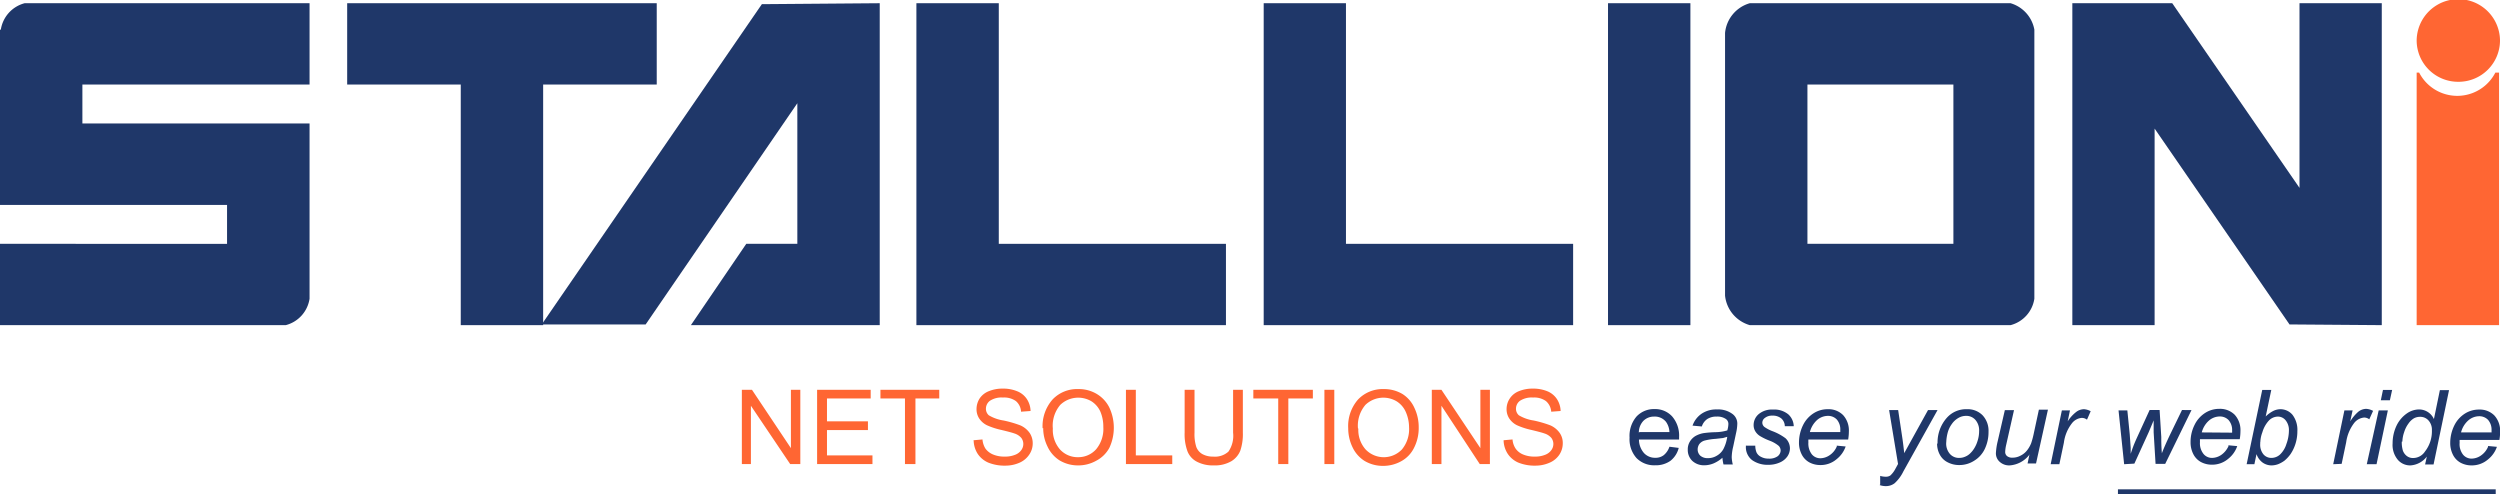 <svg xmlns="http://www.w3.org/2000/svg" viewBox="0 0 209.98 41.53"><defs><style>.cls-1,.cls-2{fill:#1f3769;}.cls-1,.cls-3{fill-rule:evenodd;}.cls-3{fill:#f63;}</style></defs><g id="Layer_1" data-name="Layer 1"><polygon class="cls-1" points="73.89 27.31 58.03 27.31 62.68 20.48 66.97 20.48 66.97 8.67 54.23 27.25 45.5 27.25 63.99 0.35 73.89 0.27 73.89 27.31"/><path class="cls-1" d="M3.93,6.9V21.62H23v3.27H3.93v6.83h24a2.71,2.71,0,0,0,2-2.22V14.78H10.85V11.51H29.93V4.68H6a2.72,2.72,0,0,0-2,2.22Z" transform="translate(-3.93 -4.41)"/><polygon class="cls-1" points="29.16 7.1 38.7 7.1 38.7 27.31 45.62 27.31 45.62 7.1 55.16 7.1 55.16 0.27 29.16 0.27 29.16 7.1"/><polygon class="cls-1" points="76.97 27.31 102.97 27.31 102.97 20.48 83.89 20.48 83.89 0.27 76.97 0.27 76.97 27.31"/><polygon class="cls-1" points="106.14 27.31 132.13 27.31 132.13 20.48 113.05 20.48 113.05 0.27 106.14 0.27 106.14 27.31"/><rect class="cls-2" x="135.06" y="0.27" width="6.92" height="27.04"/><path class="cls-1" d="M168,11.51V24.89H155.74V11.51ZM148.82,7.18V29.24a2.89,2.89,0,0,0,2.08,2.48h21.9a2.71,2.71,0,0,0,2-2.22V6.9a2.84,2.84,0,0,0-2-2.22H150.9a2.88,2.88,0,0,0-2.08,2.5Z" transform="translate(-3.93 -4.41)"/><polygon class="cls-1" points="174.06 27.31 180.97 27.31 180.97 10.8 192.3 27.25 200.05 27.31 200.05 0.27 193.14 0.27 193.14 15.78 182.45 0.27 174.06 0.27 174.06 27.31"/><path class="cls-3" d="M206.91,31.72h6.92V10.51h-.31a3.6,3.6,0,0,1-6.4,0h-.21Z" transform="translate(-3.93 -4.41)"/><path class="cls-3" d="M210.41,11.28a3.48,3.48,0,0,0,3.5-3.44,3.5,3.5,0,0,0-7,0A3.48,3.48,0,0,0,210.41,11.28Z" transform="translate(-3.93 -4.41)"/><path class="cls-3" d="M66.24,43.39V37.15h.85l3.27,4.9v-4.9h.79v6.24H70.3L67,38.49v4.9Zm6.32,0V37.15h4.5v.73H73.39V39.8h3.44v.73H73.39v2.13h3.82v.73Zm7.38,0V37.88H77.88v-.73h4.94v.73h-2v5.51Zm5.73-2,.78-.07a1.71,1.71,0,0,0,.25.77,1.52,1.52,0,0,0,.63.49,2.42,2.42,0,0,0,1,.18,2.16,2.16,0,0,0,.83-.14,1.12,1.12,0,0,0,.54-.39.87.87,0,0,0,.18-.53.85.85,0,0,0-.17-.51,1.25,1.25,0,0,0-.57-.37q-.24-.09-1.11-.3a6,6,0,0,1-1.2-.39,1.65,1.65,0,0,1-.66-.58,1.42,1.42,0,0,1-.22-.78,1.68,1.68,0,0,1,.26-.89,1.66,1.66,0,0,1,.79-.62,3,3,0,0,1,1.14-.21,3.09,3.09,0,0,1,1.22.22,1.75,1.75,0,0,1,.82.66,1.93,1.93,0,0,1,.31,1l-.8.06a1.25,1.25,0,0,0-.43-.89,1.69,1.69,0,0,0-1.09-.3,1.76,1.76,0,0,0-1.09.27.83.83,0,0,0-.34.66.73.73,0,0,0,.24.56,3.42,3.42,0,0,0,1.25.44,9.53,9.53,0,0,1,1.38.4,1.88,1.88,0,0,1,.8.64,1.55,1.55,0,0,1,.26.88,1.65,1.65,0,0,1-.29.94,1.88,1.88,0,0,1-.81.68,2.93,2.93,0,0,1-1.2.25,3.65,3.65,0,0,1-1.42-.25,2.05,2.05,0,0,1-.9-.74,2.17,2.17,0,0,1-.34-1.12Zm5.83-1a3.39,3.39,0,0,1,.84-2.43,2.83,2.83,0,0,1,2.15-.87,2.93,2.93,0,0,1,1.56.41,2.74,2.74,0,0,1,1.06,1.15,4,4,0,0,1,0,3.37A2.64,2.64,0,0,1,96,43.11a3.06,3.06,0,0,1-1.51.39,3,3,0,0,1-1.58-.43,2.74,2.74,0,0,1-1-1.16,3.5,3.5,0,0,1-.36-1.56Zm.86,0a2.5,2.5,0,0,0,.6,1.77,2,2,0,0,0,1.52.65A2,2,0,0,0,96,42.14a2.67,2.67,0,0,0,.6-1.86A3.22,3.22,0,0,0,96.36,39a2,2,0,0,0-.75-.88,2.18,2.18,0,0,0-2.62.29,2.69,2.69,0,0,0-.63,2Zm6.14,3V37.15h.83v5.51h3.06v.73Zm9-6.24h.82v3.6a4.35,4.35,0,0,1-.21,1.5,1.84,1.84,0,0,1-.76.9,2.74,2.74,0,0,1-1.46.35,2.89,2.89,0,0,1-1.43-.31,1.67,1.67,0,0,1-.79-.87,4.14,4.14,0,0,1-.24-1.57v-3.6h.83v3.6a3.49,3.49,0,0,0,.15,1.2,1.16,1.16,0,0,0,.51.6,1.81,1.81,0,0,0,.9.21,1.68,1.68,0,0,0,1.29-.42,2.35,2.35,0,0,0,.39-1.59v-3.6Zm3.79,6.24V37.88H109.2v-.73h5v.73h-2.06v5.51Zm3.88,0V37.15H116v6.24Zm2-3a3.38,3.38,0,0,1,.83-2.43,2.85,2.85,0,0,1,2.15-.87,3,3,0,0,1,1.57.41,2.66,2.66,0,0,1,1,1.15,3.76,3.76,0,0,1,.37,1.67,3.64,3.64,0,0,1-.39,1.7,2.57,2.57,0,0,1-1.08,1.13,3.1,3.1,0,0,1-1.52.39,3,3,0,0,1-1.58-.43,2.74,2.74,0,0,1-1-1.16,3.63,3.63,0,0,1-.35-1.56Zm.85,0a2.46,2.46,0,0,0,.61,1.77,2.11,2.11,0,0,0,3.05,0,2.67,2.67,0,0,0,.6-1.86A3.22,3.22,0,0,0,122,39a2,2,0,0,0-.76-.88,2.18,2.18,0,0,0-2.62.29,2.69,2.69,0,0,0-.63,2Zm6.17,3V37.15H125l3.27,4.9v-4.9h.8v6.24h-.85L125,38.49v4.9Zm6-2,.78-.07a1.6,1.6,0,0,0,.26.77,1.43,1.43,0,0,0,.62.49,2.42,2.42,0,0,0,1,.18,2.16,2.16,0,0,0,.83-.14,1.12,1.12,0,0,0,.54-.39.87.87,0,0,0,.18-.53.85.85,0,0,0-.17-.51,1.25,1.25,0,0,0-.57-.37q-.24-.09-1.11-.3a6,6,0,0,1-1.2-.39,1.65,1.65,0,0,1-.66-.58,1.42,1.42,0,0,1-.22-.78,1.6,1.6,0,0,1,.27-.89,1.63,1.63,0,0,1,.78-.62,3,3,0,0,1,1.14-.21,3.17,3.17,0,0,1,1.23.22,1.77,1.77,0,0,1,.81.66,1.93,1.93,0,0,1,.31,1l-.79.06a1.29,1.29,0,0,0-.44-.89,1.68,1.68,0,0,0-1.08-.3,1.8,1.8,0,0,0-1.1.27.83.83,0,0,0-.34.66.73.73,0,0,0,.24.56,3.42,3.42,0,0,0,1.25.44,9.53,9.53,0,0,1,1.38.4,1.88,1.88,0,0,1,.8.64,1.47,1.47,0,0,1,.26.88,1.72,1.72,0,0,1-.28.94,1.85,1.85,0,0,1-.82.68,2.93,2.93,0,0,1-1.2.25,3.65,3.65,0,0,1-1.42-.25,2.05,2.05,0,0,1-.9-.74A2.17,2.17,0,0,1,130.22,41.39Z" transform="translate(-3.93 -4.41)"/><path class="cls-1" d="M144.14,41.93l.79.1a2,2,0,0,1-.69,1.08,2.12,2.12,0,0,1-1.29.38,2.08,2.08,0,0,1-1.57-.61,2.38,2.38,0,0,1-.58-1.71,2.5,2.5,0,0,1,.58-1.77,2,2,0,0,1,1.53-.63,1.92,1.92,0,0,1,1.47.62,2.46,2.46,0,0,1,.58,1.73c0,.05,0,.12,0,.21h-3.37a1.73,1.73,0,0,0,.42,1.13,1.25,1.25,0,0,0,.95.4,1.11,1.11,0,0,0,.71-.22,1.54,1.54,0,0,0,.48-.71Zm-2.51-1.23h2.52a1.59,1.59,0,0,0-.29-.86,1.2,1.2,0,0,0-1-.44,1.25,1.25,0,0,0-.89.35,1.42,1.42,0,0,0-.39,1Zm7,2.13a2.72,2.72,0,0,1-.77.5,2.06,2.06,0,0,1-.79.16,1.43,1.43,0,0,1-1-.37,1.26,1.26,0,0,1-.38-.94,1.24,1.24,0,0,1,.17-.67,1.38,1.38,0,0,1,.46-.47,2.15,2.15,0,0,1,.69-.25,9.15,9.15,0,0,1,1-.08,3.67,3.67,0,0,0,1-.15,2,2,0,0,0,.09-.53.5.5,0,0,0-.2-.42,1.25,1.25,0,0,0-.78-.21,1.4,1.4,0,0,0-.8.21,1.2,1.2,0,0,0-.45.62l-.78-.07a2,2,0,0,1,.76-1,2.19,2.19,0,0,1,1.3-.36,2,2,0,0,1,1.32.4,1,1,0,0,1,.38.78,3.87,3.87,0,0,1-.11.83l-.24,1.13a4.05,4.05,0,0,0-.12.87,3.06,3.06,0,0,0,.09.61h-.78a3.28,3.28,0,0,1-.09-.56ZM149,41.1l-.35.1-.62.07a4.92,4.92,0,0,0-.95.15.86.86,0,0,0-.42.29.79.79,0,0,0-.14.44.71.71,0,0,0,.23.54.93.93,0,0,0,.63.2,1.4,1.4,0,0,0,.74-.2,1.44,1.44,0,0,0,.56-.56,3.21,3.21,0,0,0,.32-1Zm1.59.74.77,0a1.52,1.52,0,0,0,.1.56.78.78,0,0,0,.38.38,1.28,1.28,0,0,0,.63.15,1.2,1.2,0,0,0,.77-.2.64.64,0,0,0,.25-.48.59.59,0,0,0-.15-.38,2.61,2.61,0,0,0-.76-.44,4.89,4.89,0,0,1-.78-.37,1.21,1.21,0,0,1-.43-.41,1,1,0,0,1-.15-.54,1.2,1.2,0,0,1,.43-.92,1.72,1.72,0,0,1,1.19-.38,1.86,1.86,0,0,1,1.29.4,1.4,1.4,0,0,1,.46,1l-.75,0a.88.88,0,0,0-.29-.65,1.12,1.12,0,0,0-.76-.24.94.94,0,0,0-.62.19.5.5,0,0,0-.22.4.47.47,0,0,0,.19.37,3.05,3.05,0,0,0,.65.34,4.42,4.42,0,0,1,1.11.6,1.17,1.17,0,0,1,.37.86,1.22,1.22,0,0,1-.21.66,1.48,1.48,0,0,1-.63.51,2.33,2.33,0,0,1-1,.2,2.23,2.23,0,0,1-1.33-.39,1.37,1.37,0,0,1-.52-1.26Zm7.61,0,.75.07a2.32,2.32,0,0,1-.75,1.06,2.06,2.06,0,0,1-1.39.5,1.93,1.93,0,0,1-.92-.23,1.56,1.56,0,0,1-.64-.68,2.16,2.16,0,0,1-.22-1,3.31,3.31,0,0,1,.34-1.44,2.46,2.46,0,0,1,.89-1,2.19,2.19,0,0,1,1.19-.34,1.72,1.72,0,0,1,1.29.5,1.91,1.91,0,0,1,.48,1.37,4.08,4.08,0,0,1-.06.68h-3.34a2,2,0,0,0,0,.24,1.48,1.48,0,0,0,.29,1,.92.92,0,0,0,.72.33,1.42,1.42,0,0,0,.78-.26,1.65,1.65,0,0,0,.6-.74Zm-2.25-1.14h2.55v-.17a1.26,1.26,0,0,0-.29-.88,1,1,0,0,0-.75-.31,1.4,1.4,0,0,0-.9.34,2.05,2.05,0,0,0-.61,1Zm5.9,4.41,0-.73a1.53,1.53,0,0,0,.47.07.65.65,0,0,0,.38-.1,2,2,0,0,0,.41-.53l.24-.44-.75-4.53h.76l.34,2.27c.07.45.12.9.17,1.35l2-3.62h.8L163.8,44a3.26,3.26,0,0,1-.74,1,1.19,1.19,0,0,1-.74.24,1.54,1.54,0,0,1-.52-.09Zm4.78-3.46a1.94,1.94,0,0,0,.23.95,1.51,1.51,0,0,0,.66.64,2.06,2.06,0,0,0,1,.23,2.28,2.28,0,0,0,1.22-.36,2.33,2.33,0,0,0,.9-1,3.3,3.3,0,0,0,.31-1.44,1.9,1.9,0,0,0-.5-1.38,1.75,1.75,0,0,0-1.31-.51,2.16,2.16,0,0,0-1.69.72,3.12,3.12,0,0,0-.78,2.18Zm.77-.07a3.55,3.55,0,0,1,.11-.79,2.19,2.19,0,0,1,.36-.77,1.69,1.69,0,0,1,.54-.5,1.26,1.26,0,0,1,.66-.18,1,1,0,0,1,.78.34,1.34,1.34,0,0,1,.31.95,2.63,2.63,0,0,1-.13.81,2.56,2.56,0,0,1-.24.56,2.09,2.09,0,0,1-.36.47,1.27,1.27,0,0,1-.45.3,1.19,1.19,0,0,1-.49.1,1,1,0,0,1-.78-.33,1.32,1.32,0,0,1-.31-1Zm7,1a2.29,2.29,0,0,1-1.67.92,1.17,1.17,0,0,1-.84-.3.94.94,0,0,1-.32-.73,5.4,5.4,0,0,1,.15-1l.6-2.61h.77l-.66,2.93a3,3,0,0,0-.08.57.44.44,0,0,0,.16.36.68.68,0,0,0,.46.13,1.39,1.39,0,0,0,.65-.16,1.58,1.58,0,0,0,.54-.42,2.43,2.43,0,0,0,.37-.63,6.92,6.92,0,0,0,.22-.82l.43-2h.76l-1,4.52h-.71l.17-.82Zm1.77.82.94-4.52h.68l-.19.92a3.14,3.14,0,0,1,.69-.77,1.1,1.1,0,0,1,.68-.25,1.34,1.34,0,0,1,.56.17l-.31.71a.71.71,0,0,0-.44-.15,1.16,1.16,0,0,0-.83.46,3.34,3.34,0,0,0-.67,1.62l-.38,1.81Zm6.17,0-.47-4.52h.74l.2,2,.08,1.14q0,.14,0,.51c.09-.28.17-.5.23-.66s.15-.37.28-.66l1.08-2.36h.84l.14,2.26c0,.34,0,.8.05,1.37.14-.37.37-.9.69-1.57l1-2.06H188l-2.21,4.52h-.81l-.16-2.65c0-.17,0-.49,0-1l-.42,1-1.2,2.63Zm8.77-1.53a1.79,1.79,0,0,1-.6.74,1.42,1.42,0,0,1-.78.26.91.91,0,0,1-.72-.33,1.43,1.43,0,0,1-.3-1,2.12,2.12,0,0,1,0-.24h3.34a4.08,4.08,0,0,0,.06-.68,1.91,1.91,0,0,0-.48-1.37,1.74,1.74,0,0,0-1.3-.5,2.18,2.18,0,0,0-1.18.34,2.46,2.46,0,0,0-.89,1,3.17,3.17,0,0,0-.34,1.44,2.16,2.16,0,0,0,.22,1,1.56,1.56,0,0,0,.64.68,1.93,1.93,0,0,0,.92.23,2.08,2.08,0,0,0,1.39-.5,2.32,2.32,0,0,0,.75-1.06l-.75-.07Zm-2.25-1.14a2,2,0,0,1,.61-1,1.4,1.4,0,0,1,.9-.34,1,1,0,0,1,.75.31,1.26,1.26,0,0,1,.29.88,1.16,1.16,0,0,1,0,.17Zm3.77,2.67,1.31-6.24h.76l-.47,2.23a2.61,2.61,0,0,1,.65-.47,1.39,1.39,0,0,1,.6-.14,1.33,1.33,0,0,1,1,.47,2.08,2.08,0,0,1,.41,1.38,3.46,3.46,0,0,1-.17,1.09,3.29,3.29,0,0,1-.41.84,2.93,2.93,0,0,1-.5.54,2.43,2.43,0,0,1-.54.3,1.71,1.71,0,0,1-.53.1,1.3,1.3,0,0,1-.77-.24,1.44,1.44,0,0,1-.51-.71l-.18.85Zm1.14-1.85v.15a1.26,1.26,0,0,0,.27.87.86.86,0,0,0,.67.3,1.07,1.07,0,0,0,.72-.28,2.05,2.05,0,0,0,.54-.89,3.28,3.28,0,0,0,.21-1.1,1.3,1.3,0,0,0-.27-.88.83.83,0,0,0-.66-.32,1.08,1.08,0,0,0-.74.32,2.48,2.48,0,0,0-.56,1,2.59,2.59,0,0,0-.17.84Zm6.13,1.85.94-4.52h.69l-.2.92A3.6,3.6,0,0,1,202,39a1.1,1.1,0,0,1,.68-.25,1.42,1.42,0,0,1,.57.17l-.32.71a.7.7,0,0,0-.43-.15,1.2,1.2,0,0,0-.84.46,3.44,3.44,0,0,0-.67,1.62l-.38,1.81Zm4-5.37.18-.87h.77l-.19.87Zm-1.13,5.37h.77l.95-4.52h-.77l-1,4.52Zm5-.65a1.88,1.88,0,0,1-1.38.75,1.36,1.36,0,0,1-1.07-.48,1.94,1.94,0,0,1-.43-1.37,3.45,3.45,0,0,1,.34-1.51,2.64,2.64,0,0,1,.85-1,1.82,1.82,0,0,1,1-.34,1.37,1.37,0,0,1,1.28.81l.5-2.43h.77l-1.3,6.24h-.71l.14-.65Zm-2.11-1.25a2.47,2.47,0,0,0,.09.75,1,1,0,0,0,.32.45.84.84,0,0,0,.54.18,1.19,1.19,0,0,0,1-.55,2.75,2.75,0,0,0,.58-1.77,1.17,1.17,0,0,0-.29-.84.91.91,0,0,0-.7-.3,1.07,1.07,0,0,0-.51.12,1.44,1.44,0,0,0-.45.42,2.39,2.39,0,0,0-.38.75,2.58,2.58,0,0,0-.15.79Zm7.24.37.75.07a2.32,2.32,0,0,1-.75,1.06,2.08,2.08,0,0,1-1.39.5,1.93,1.93,0,0,1-.92-.23,1.56,1.56,0,0,1-.64-.68,2.16,2.16,0,0,1-.22-1,3.31,3.31,0,0,1,.34-1.44,2.46,2.46,0,0,1,.89-1,2.19,2.19,0,0,1,1.19-.34,1.72,1.72,0,0,1,1.29.5,1.91,1.91,0,0,1,.48,1.37,4.08,4.08,0,0,1-.06.68h-3.34a2,2,0,0,0,0,.24,1.42,1.42,0,0,0,.29,1,.92.92,0,0,0,.72.33,1.42,1.42,0,0,0,.78-.26,1.71,1.71,0,0,0,.6-.74Zm-2.25-1.14h2.55v-.17a1.26,1.26,0,0,0-.29-.88,1,1,0,0,0-.75-.31,1.4,1.4,0,0,0-.9.34A2,2,0,0,0,210.64,40.72Z" transform="translate(-3.93 -4.41)"/><rect class="cls-2" x="177.89" y="41.1" width="31.73" height="0.43"/></g></svg>
